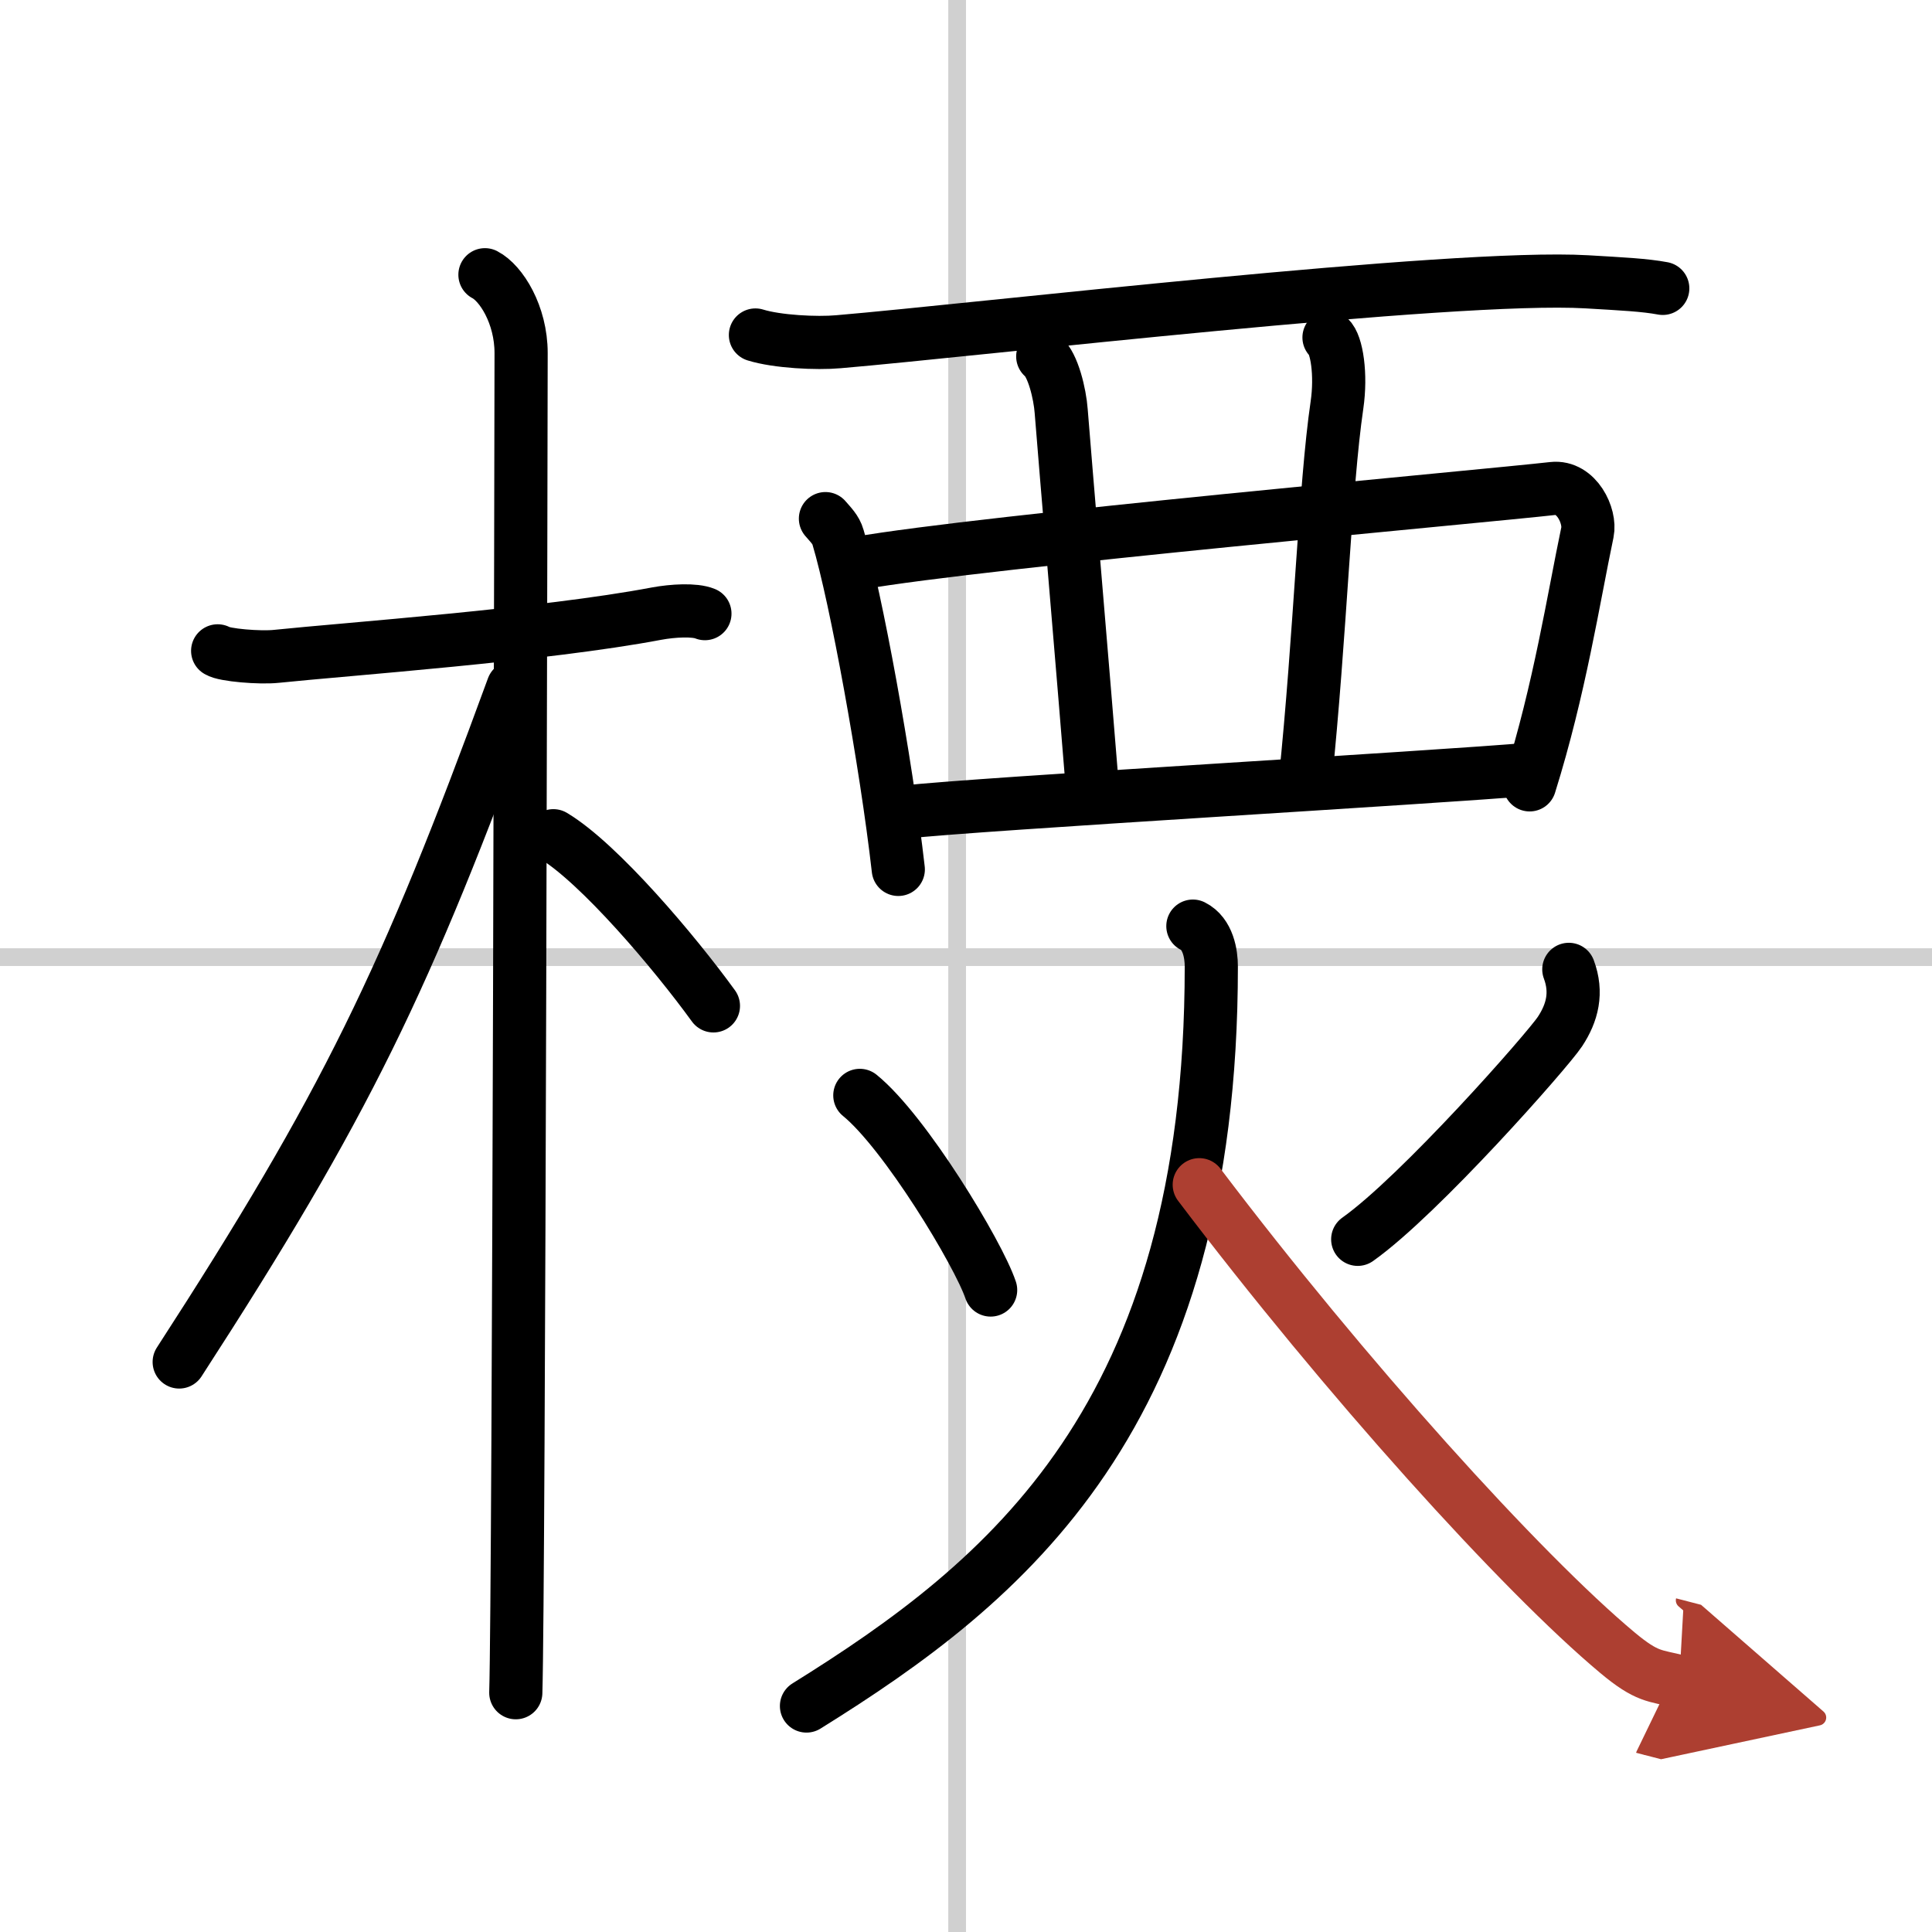 <svg width="400" height="400" viewBox="0 0 109 109" xmlns="http://www.w3.org/2000/svg"><defs><marker id="a" markerWidth="4" orient="auto" refX="1" refY="5" viewBox="0 0 10 10"><polyline points="0 0 10 5 0 10 1 5" fill="#ad3f31" stroke="#ad3f31"/></marker></defs><g fill="none" stroke="#000" stroke-linecap="round" stroke-linejoin="round" stroke-width="3"><rect width="100%" height="100%" fill="#fff" stroke="#fff"/><line x1="54" x2="54" y2="109" stroke="#d0d0d0" stroke-width="1"/><line x2="109" y1="54" y2="54" stroke="#d0d0d0" stroke-width="1"/><path d="m12.28 36.72c0.35 0.24 2.39 0.41 3.31 0.31 3.94-0.41 15.12-1.21 21.45-2.41 0.92-0.17 2.15-0.24 2.73 0"/><path d="m27.36 15.5c0.91 0.47 2.04 2.25 2.04 4.42 0 0.95-0.12 69.75-0.3 75.58"/><path d="m28.94 38.78c-6.06 16.56-9.44 23.56-18.83 38.06"/><path d="m31.22 47.15c2.59 1.55 6.85 6.59 9.03 9.6"/><path d="m42.62 18.9c1.22 0.38 3.46 0.49 4.68 0.38 7.79-0.66 34.69-3.82 42.23-3.38 2.03 0.12 3.26 0.18 4.28 0.37"/><path d="m46.57 29.26c0.29 0.34 0.59 0.62 0.71 1.05 1.01 3.37 2.71 12.68 3.4 18.74"/><path d="m48.38 31.78c7.11-1.25 35.57-3.8 39.23-4.22 1.34-0.15 2.14 1.56 1.95 2.47-0.79 3.76-1.56 8.82-3.26 14.25"/><path d="m58.83 20.11c0.58 0.47 0.97 2.12 1.04 3.08 0.22 2.84 1.26 14.99 1.79 21.62"/><path d="m74.98 19.04c0.44 0.38 0.7 2.1 0.45 3.81-0.68 4.64-0.93 12.89-1.8 21.32"/><path d="m50.98 45.82c4.3-0.48 30-1.95 35.46-2.43"/><path d="m48.51 61.8c2.54 2.06 6.69 8.92 7.38 10.98"/><path d="m88.51 54.69c0.49 1.31 0.2 2.45-0.5 3.51s-7.91 9.24-11.41 11.72"/><path d="m67.3 52.25c0.86 0.43 1.04 1.57 1.04 2.28 0 25.47-11.59 34.72-22.84 41.72"/><path d="m67.66 66.84c8.21 10.85 18.18 21.88 23.59 26.4 1.7 1.42 2.1 1.27 3.49 1.63" marker-end="url(#a)" stroke="#ad3f31"/></g></svg>

